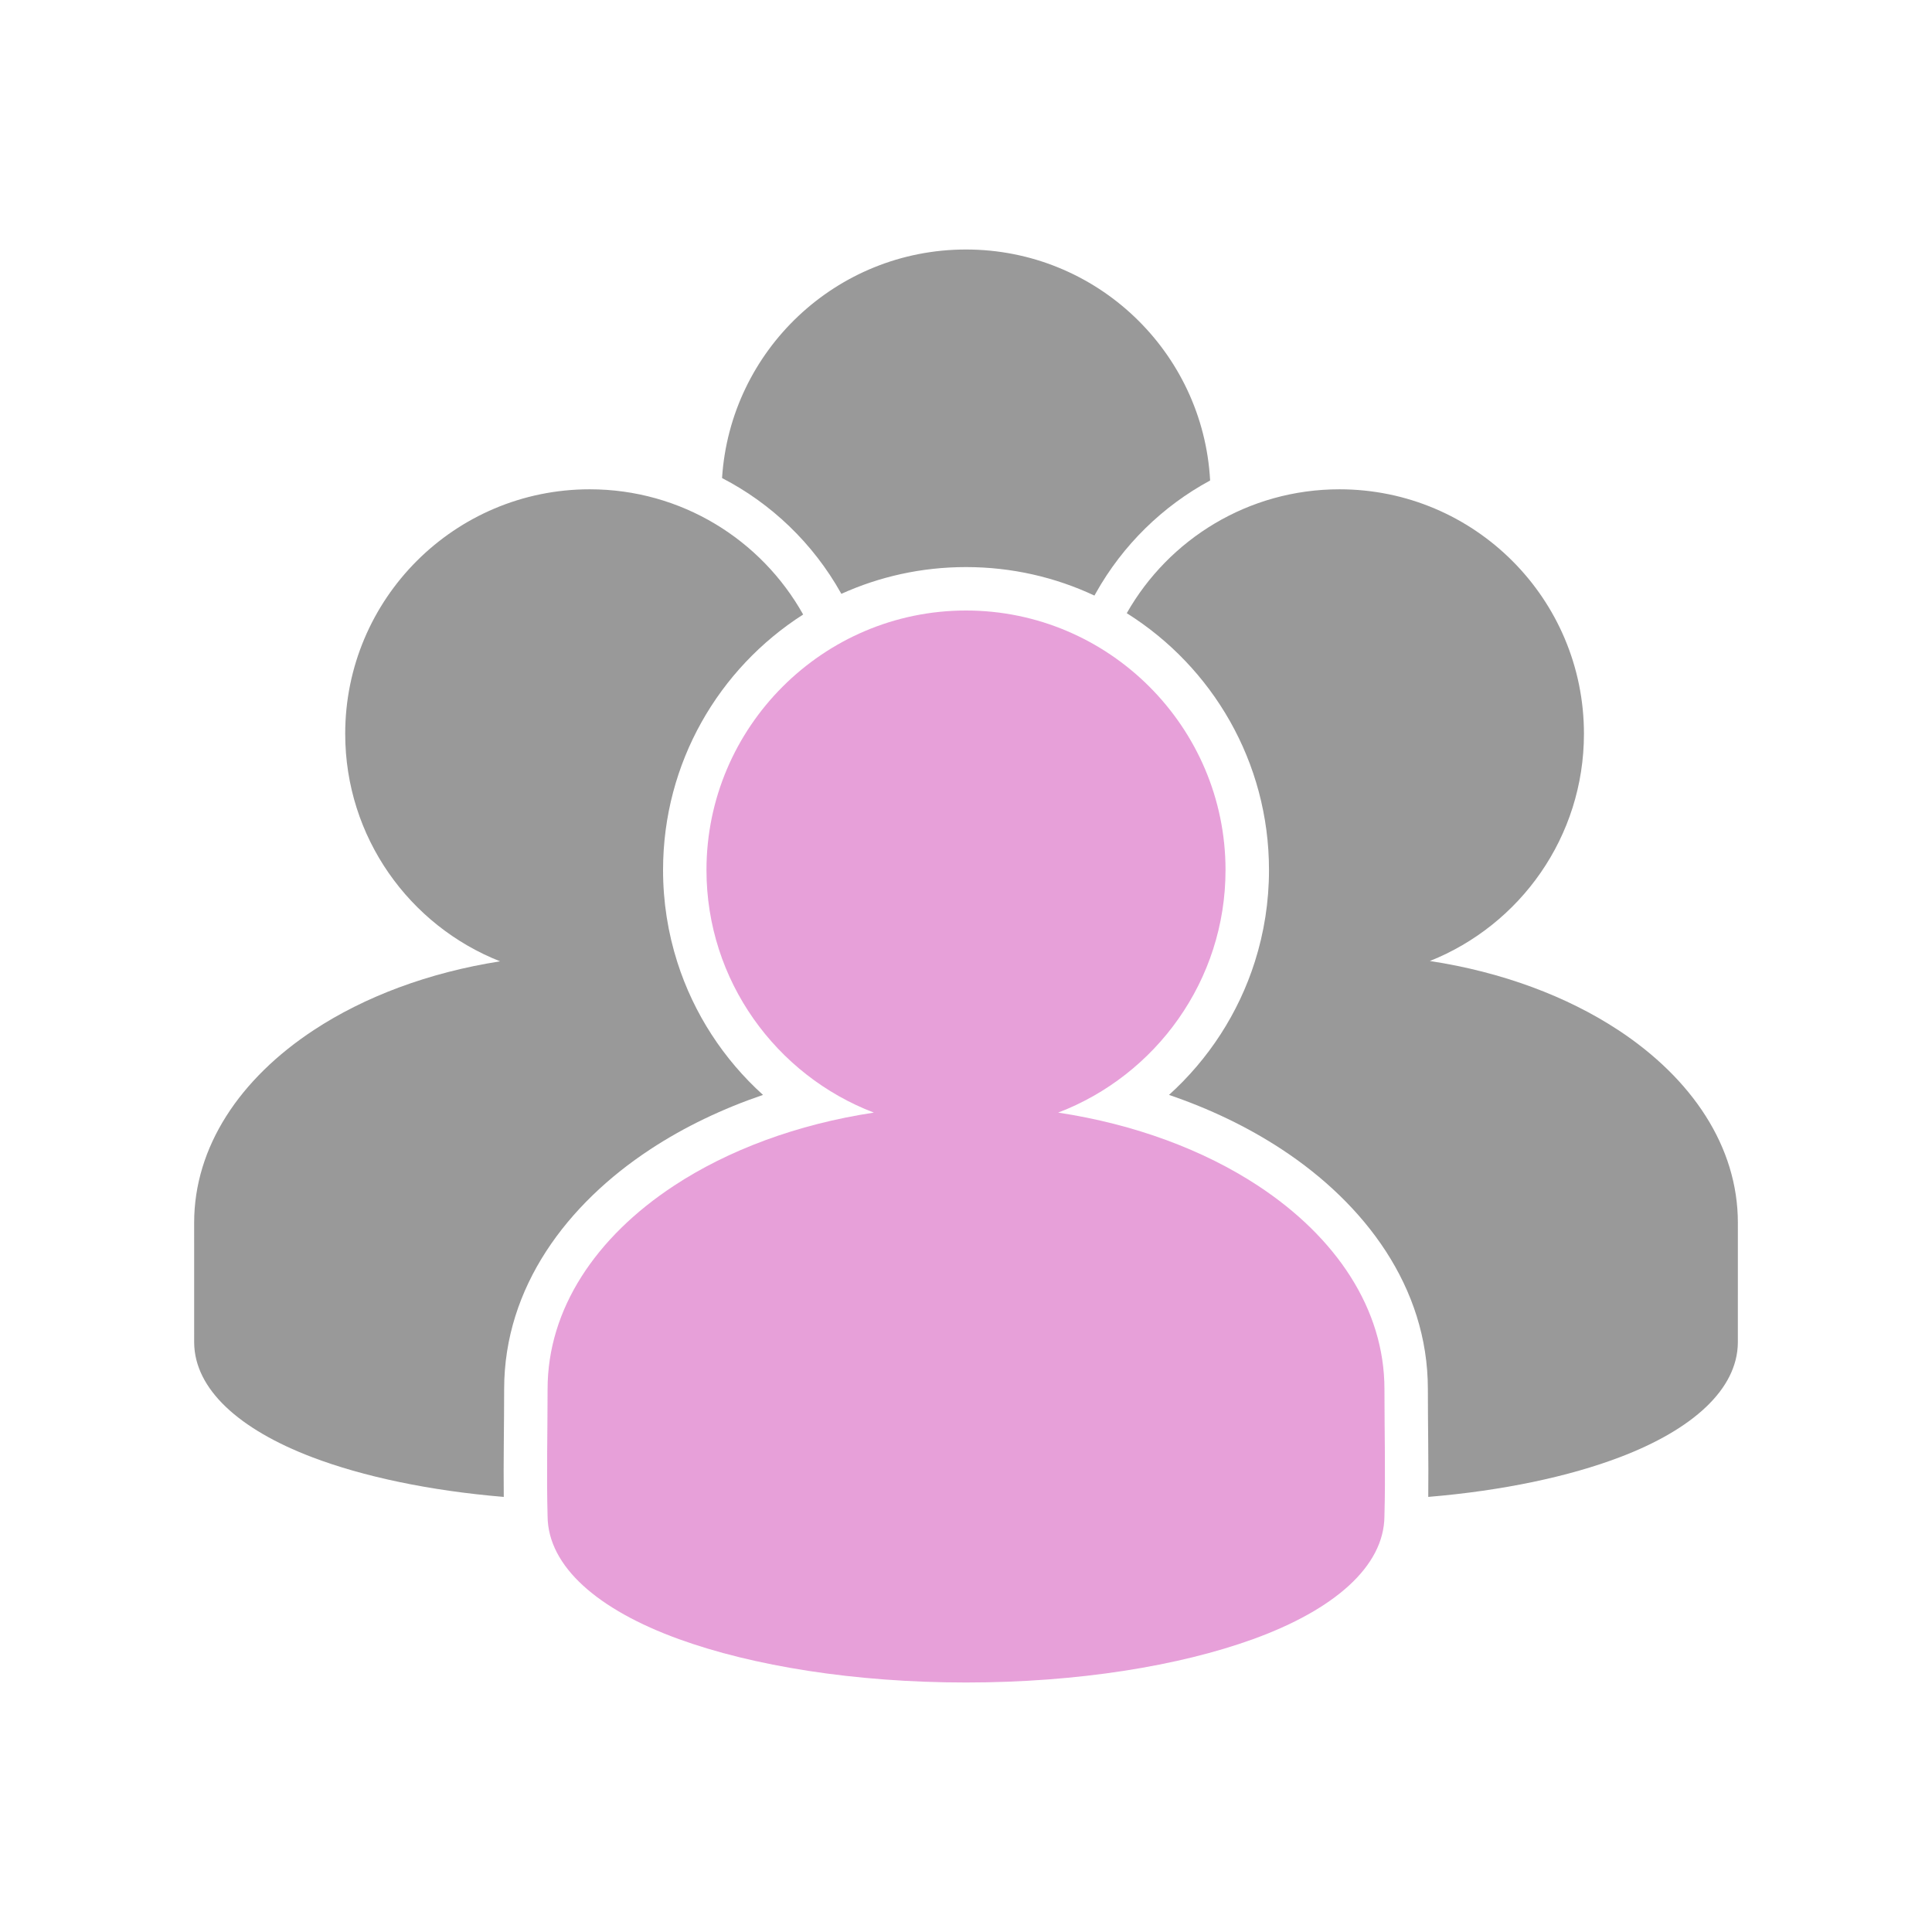 <svg width="112" height="112" viewBox="0 0 112 112" fill="none" xmlns="http://www.w3.org/2000/svg">
<g opacity="0.4">
<path fill-rule="evenodd" clip-rule="evenodd" d="M72.931 68.739C69.787 66.672 65.795 65.173 61.342 64.499C67.005 62.336 71.045 56.844 71.045 50.437C71.045 42.15 64.287 35.392 56 35.392C47.714 35.392 40.955 42.151 40.955 50.437C40.955 56.844 44.995 62.336 50.659 64.499C46.206 65.173 42.213 66.671 39.069 68.739C34.543 71.716 31.744 75.881 31.744 80.527C31.744 82.961 31.679 85.482 31.744 87.904C31.771 90.819 34.674 93.325 39.356 95.022C43.642 96.575 49.529 97.536 56.001 97.536C62.471 97.536 68.359 96.575 72.646 95.022C77.327 93.325 80.231 90.819 80.257 87.904C80.323 85.482 80.258 82.96 80.258 80.527C80.257 75.88 77.458 71.716 72.931 68.739H72.931Z" fill="#C211A1"/>
<path fill-rule="evenodd" clip-rule="evenodd" d="M37.686 66.635C39.703 65.309 41.917 64.262 44.232 63.473C41.954 61.415 40.218 58.769 39.264 55.773C38.728 54.09 38.438 52.297 38.438 50.436C38.438 44.211 41.676 38.743 46.56 35.624C44.135 31.293 39.503 28.365 34.186 28.365C26.358 28.365 20.012 34.711 20.012 42.538C20.012 48.533 23.733 53.657 28.991 55.729C24.846 56.377 21.128 57.782 18.193 59.713C13.906 62.532 11.255 66.479 11.255 70.885L11.256 77.837C11.281 80.536 13.867 82.865 18.087 84.472C21.044 85.598 24.882 86.416 29.204 86.778C29.18 84.695 29.226 82.611 29.226 80.528C29.226 74.594 32.904 69.782 37.686 66.636L37.686 66.635Z" fill="black"/>
<path fill-rule="evenodd" clip-rule="evenodd" d="M93.809 59.713C90.846 57.764 87.085 56.35 82.891 55.71C88.124 53.626 91.823 48.515 91.823 42.538C91.823 34.711 85.478 28.365 77.65 28.365C72.365 28.365 67.756 31.258 65.319 35.547C70.271 38.652 73.565 44.16 73.565 50.436C73.565 52.285 73.278 54.067 72.748 55.74C71.796 58.749 70.055 61.407 67.769 63.473C70.085 64.262 72.298 65.309 74.315 66.635C79.098 69.781 82.775 74.593 82.775 80.527C82.775 82.611 82.821 84.694 82.797 86.777C87.119 86.416 90.957 85.597 93.914 84.471C98.134 82.865 100.72 80.535 100.745 77.836L100.746 70.884C100.747 66.478 98.095 62.532 93.809 59.712L93.809 59.713Z" fill="black"/>
<path fill-rule="evenodd" clip-rule="evenodd" d="M48.757 34.394L48.775 34.425C50.979 33.428 53.425 32.874 56.001 32.874C58.662 32.874 61.185 33.466 63.445 34.526L63.519 34.394C65.095 31.581 67.412 29.336 70.152 27.854C69.746 20.391 63.566 14.464 56.001 14.464C48.484 14.464 42.334 20.317 41.858 27.713C44.714 29.192 47.131 31.49 48.757 34.394L48.757 34.394Z" fill="black"/>
</g>
</svg>
